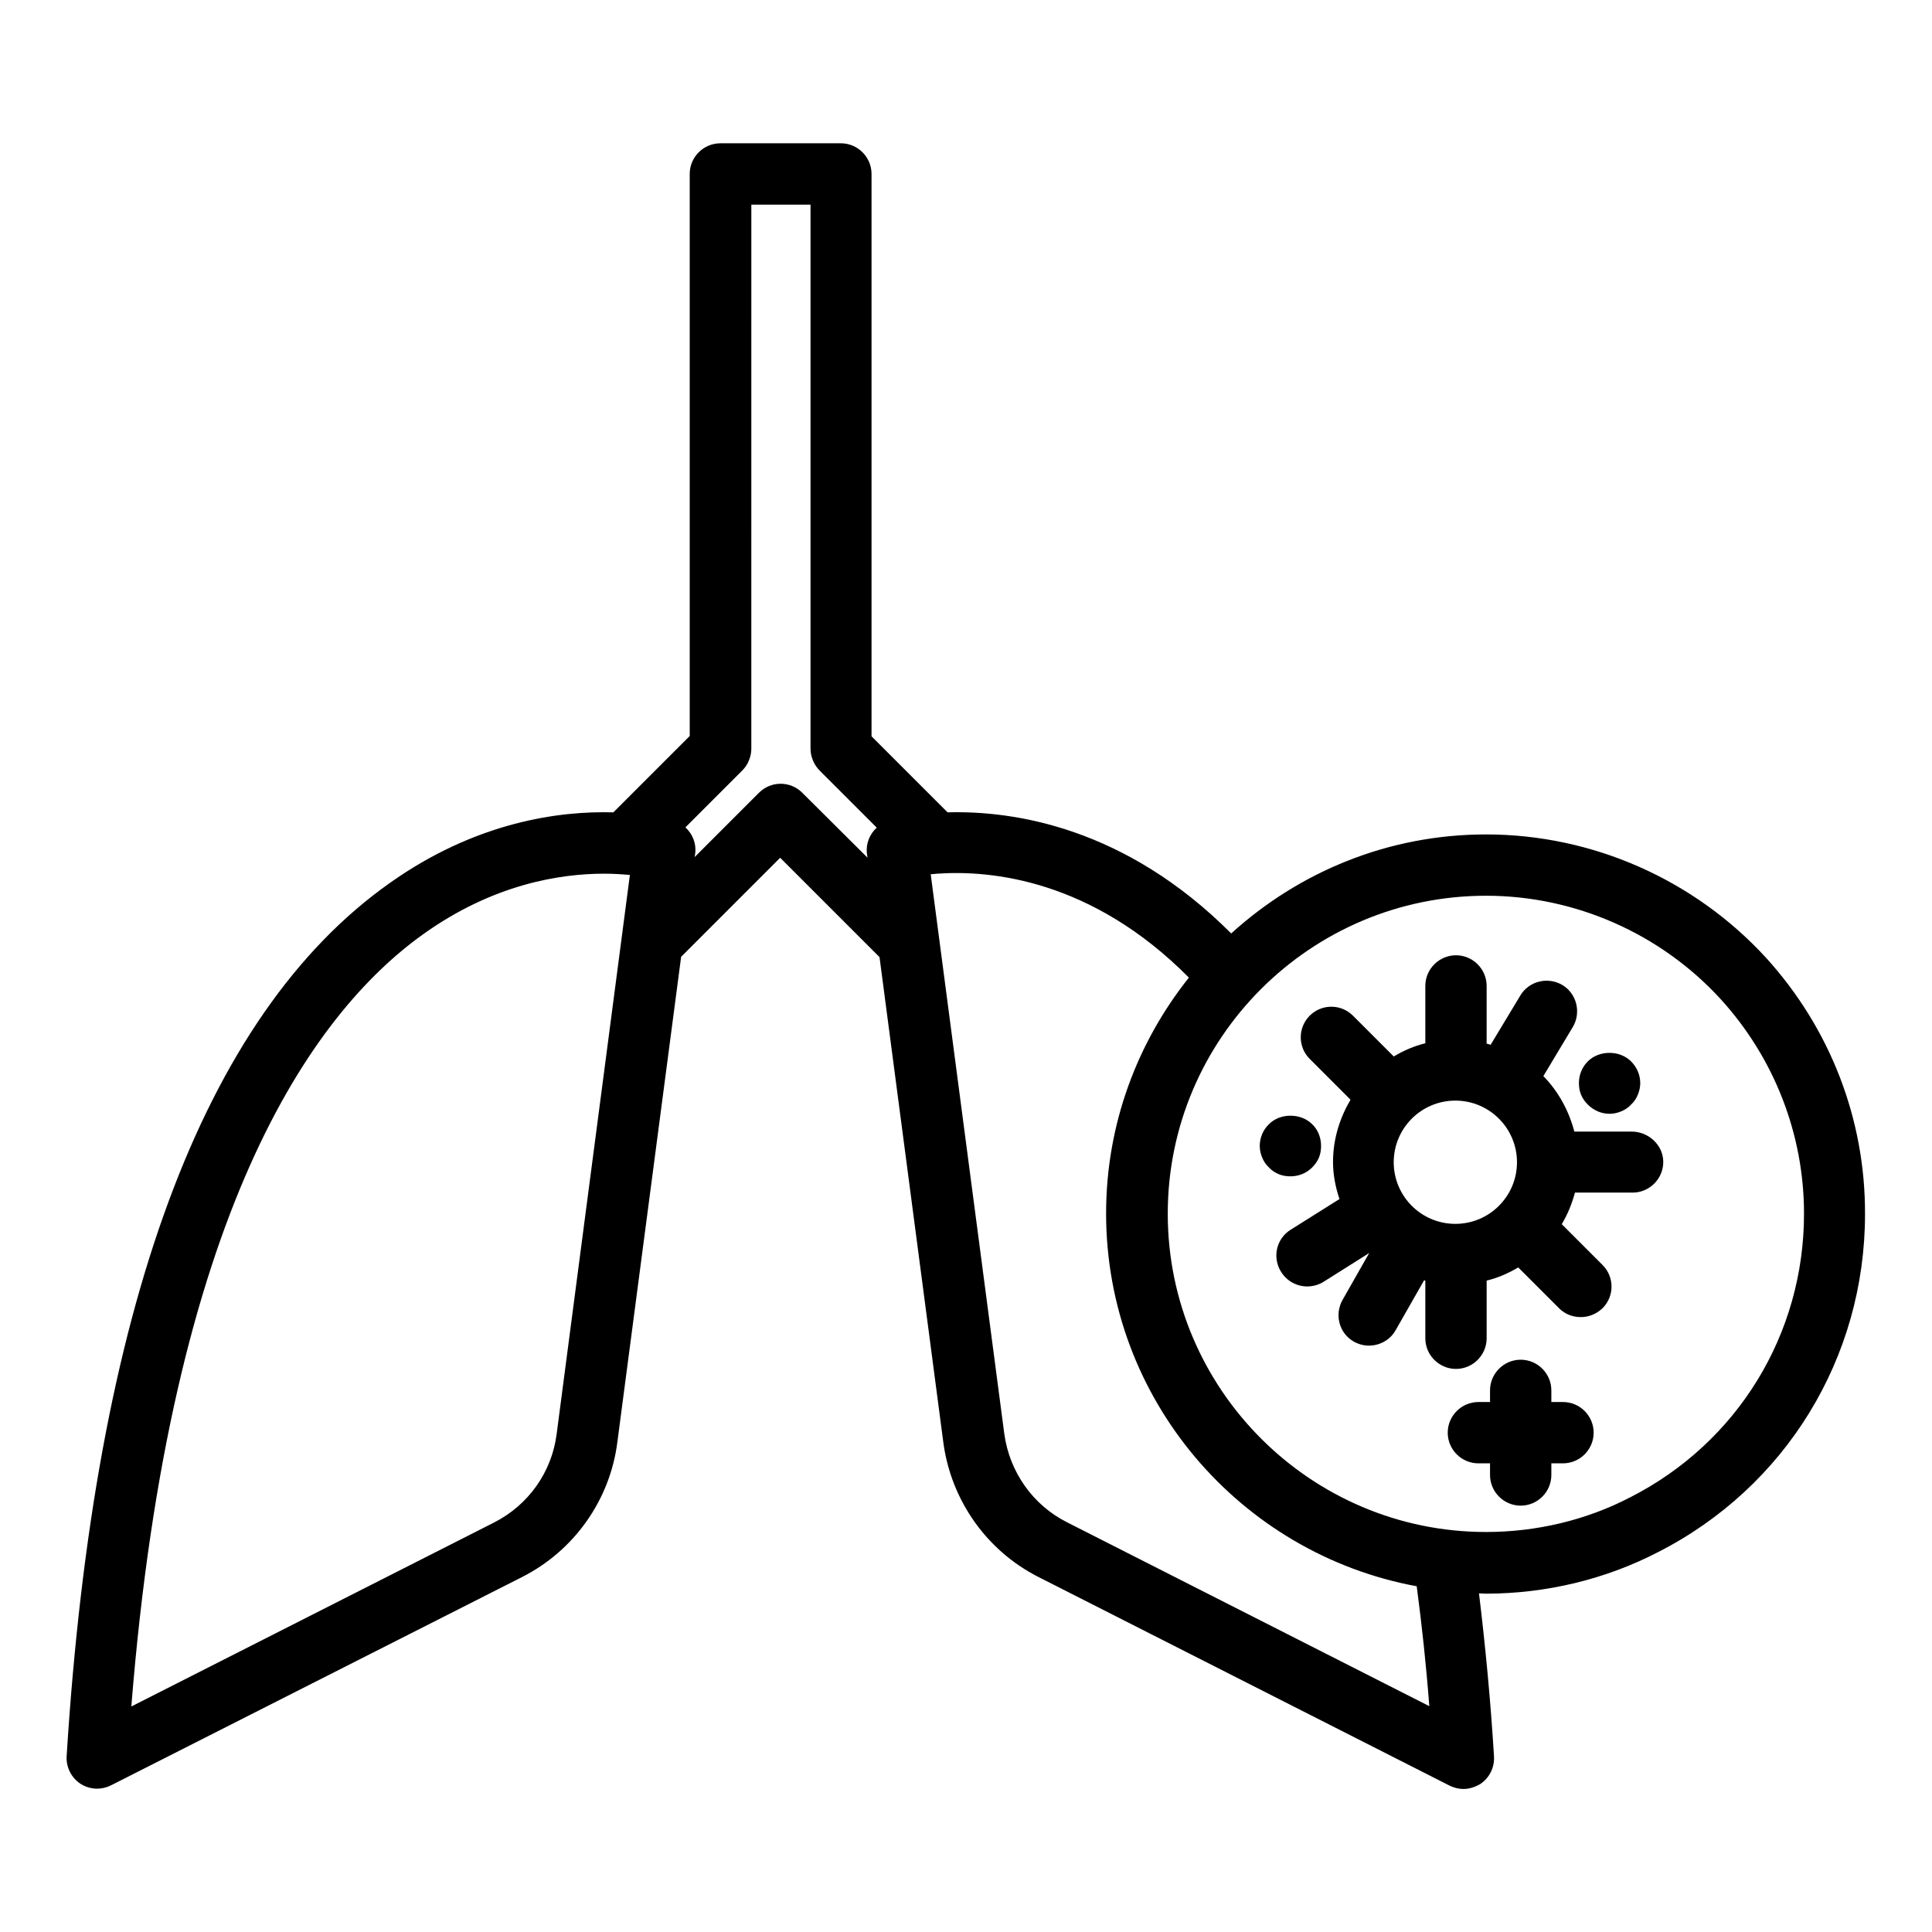 <?xml version="1.0" encoding="UTF-8"?>
<!-- Uploaded to: SVG Repo, www.svgrepo.com, Generator: SVG Repo Mixer Tools -->
<svg fill="#000000" width="800px" height="800px" version="1.1" viewBox="144 144 512 512" xmlns="http://www.w3.org/2000/svg">
 <g>
  <path d="m612 397.8c-19.016-20.723-45.992-32.668-74.191-32.668-26.004 0-49.648 9.996-67.527 26.246-28.035-28.117-57.531-32.586-75.164-32.098l-20.152-20.152v-149.03c0-4.469-3.656-8.125-8.125-8.125h-31.934c-4.469 0-8.125 3.656-8.125 8.125v148.95l-20.234 20.234c-14.219-0.406-36.324 2.438-59.32 18.77-49.406 34.941-78.172 112.79-85.566 231.35-0.164 2.926 1.219 5.688 3.656 7.312 1.383 0.895 2.926 1.301 4.469 1.301 1.219 0 2.519-0.324 3.656-0.895l108.89-55.176c13.812-6.988 23.32-20.395 25.273-35.754l16.902-128.63 26.246-26.246 26.328 26.328 16.902 128.55c2.031 15.359 11.457 28.766 25.273 35.754l108.89 55.258c1.137 0.57 2.438 0.895 3.656 0.895 1.543 0 3.086-0.488 4.469-1.301 2.438-1.625 3.82-4.387 3.656-7.312-0.895-14.707-2.273-29.172-3.981-43.23 0.57 0 1.137 0.082 1.789 0.082 16.008 0 31.773-3.82 45.586-10.969 33.887-17.227 54.93-51.52 54.93-89.629 0.082-25.195-9.262-49.246-26.246-67.938zm-320.49 126.28c-1.301 10.078-7.477 18.77-16.578 23.402l-96.129 48.754c10.402-130.42 47.457-183.24 77.277-204.61 18.609-13.328 36.324-16.09 48.023-16.09 2.602 0 4.875 0.164 6.824 0.324zm65.09-170c-3.168-3.168-8.289-3.168-11.457 0l-17.066 17.066 0.164-0.977c0.324-2.68-0.73-5.199-2.602-6.906l15.031-15.031c0.73-0.73 1.383-1.625 1.789-2.68 0.406-0.977 0.648-2.031 0.648-3.086l0.004-144.24h15.684v144.23c0 1.055 0.242 2.113 0.648 3.086 0.406 0.977 0.977 1.867 1.789 2.68l15.113 15.113c-1.867 1.707-2.926 4.227-2.602 6.906l0.164 1.055zm166.18 242.07-96.051-48.754c-9.02-4.551-15.195-13.328-16.578-23.402l-19.504-148.3c0.57-0.082 1.137-0.082 1.789-0.164 14.141-0.977 40.875 1.543 66.633 27.547-13.652 17.145-21.941 38.844-21.941 62.488 0 49.242 35.59 90.199 82.316 98.812 1.387 10.48 2.523 21.043 3.336 31.77zm53.227-55.34c-11.539 6.012-24.785 9.184-38.191 9.184-46.48 0-84.348-37.867-84.348-84.348s37.867-84.266 84.348-84.266c23.566 0 46.238 9.996 62.164 27.383 14.219 15.602 22.102 35.836 22.102 56.883 0 31.934-17.633 60.699-46.074 75.164z"/>
  <path d="m576.41 443.88h-15.195c-1.461-5.606-4.309-10.727-8.207-14.707l7.801-13c2.273-3.82 1.055-8.855-2.762-11.133-3.82-2.273-8.855-1.055-11.133 2.762l-7.883 13.082c-0.324-0.082-0.73-0.242-1.055-0.324v-15.277c0-4.469-3.656-8.125-8.125-8.125s-8.125 3.656-8.125 8.125v15.195c-3.008 0.73-5.769 1.949-8.371 3.496l-10.809-10.809c-3.168-3.168-8.289-3.168-11.457 0-3.168 3.168-3.168 8.289 0 11.457l10.809 10.809c-2.844 4.875-4.633 10.402-4.633 16.496 0 3.414 0.648 6.664 1.707 9.832l-12.922 8.125c-3.82 2.356-4.957 7.394-2.519 11.215 1.543 2.438 4.144 3.82 6.906 3.82 1.461 0 3.008-0.406 4.309-1.219l12.109-7.637-7.07 12.434c-2.195 3.902-0.895 8.855 3.008 11.051 1.301 0.73 2.68 1.055 3.981 1.055 2.844 0 5.606-1.461 7.07-4.062l7.559-13.246c0.082 0 0.242 0.082 0.324 0.082v15.277c0 4.469 3.656 8.125 8.125 8.125s8.125-3.656 8.125-8.125v-15.277c3.008-0.73 5.769-1.949 8.371-3.496l10.809 10.809c1.625 1.625 3.656 2.356 5.769 2.356 2.113 0 4.144-0.812 5.769-2.356 3.168-3.168 3.168-8.289 0-11.457l-10.809-10.809c1.543-2.602 2.68-5.363 3.496-8.371h15.277c4.469 0 8.125-3.656 8.125-8.125-0.008-4.473-3.906-8.047-8.375-8.047zm-46.727 24.457c-9.02 0-16.332-7.312-16.332-16.332 0-9.02 7.312-16.332 16.332-16.332s16.332 7.312 16.332 16.332c0.004 9.02-7.312 16.332-16.332 16.332z"/>
  <path d="m564.79 436.73c1.543 1.543 3.574 2.438 5.769 2.438 1.055 0 2.113-0.242 3.086-0.648 0.977-0.406 1.867-0.977 2.602-1.789 0.812-0.73 1.383-1.625 1.789-2.602s0.648-2.031 0.648-3.086c0-2.195-0.895-4.227-2.438-5.769-3.008-3.008-8.449-3.008-11.457 0-1.543 1.543-2.356 3.574-2.356 5.769 0 1.055 0.164 2.113 0.57 3.086 0.402 0.977 1.055 1.871 1.785 2.602z"/>
  <path d="m485.97 455.74c2.195 0 4.227-0.812 5.769-2.356 0.73-0.73 1.383-1.625 1.789-2.602 0.406-0.977 0.57-2.031 0.57-3.086 0-2.195-0.812-4.309-2.356-5.769-3.008-3.008-8.531-3.008-11.457 0-1.543 1.461-2.438 3.574-2.438 5.769 0 1.055 0.242 2.113 0.648 3.086 0.406 0.977 0.977 1.867 1.789 2.602 0.73 0.812 1.625 1.383 2.602 1.789 0.969 0.406 2.023 0.566 3.082 0.566z"/>
  <path d="m558.21 515.55h-3.086v-3.086c0-4.469-3.656-8.125-8.125-8.125s-8.125 3.656-8.125 8.125v3.086h-3.086c-4.469 0-8.125 3.656-8.125 8.125s3.656 8.125 8.125 8.125h3.086v3.086c0 4.469 3.656 8.125 8.125 8.125s8.125-3.656 8.125-8.125v-3.086h3.086c4.469 0 8.125-3.656 8.125-8.125s-3.656-8.125-8.125-8.125z"/>
 </g>
</svg>
